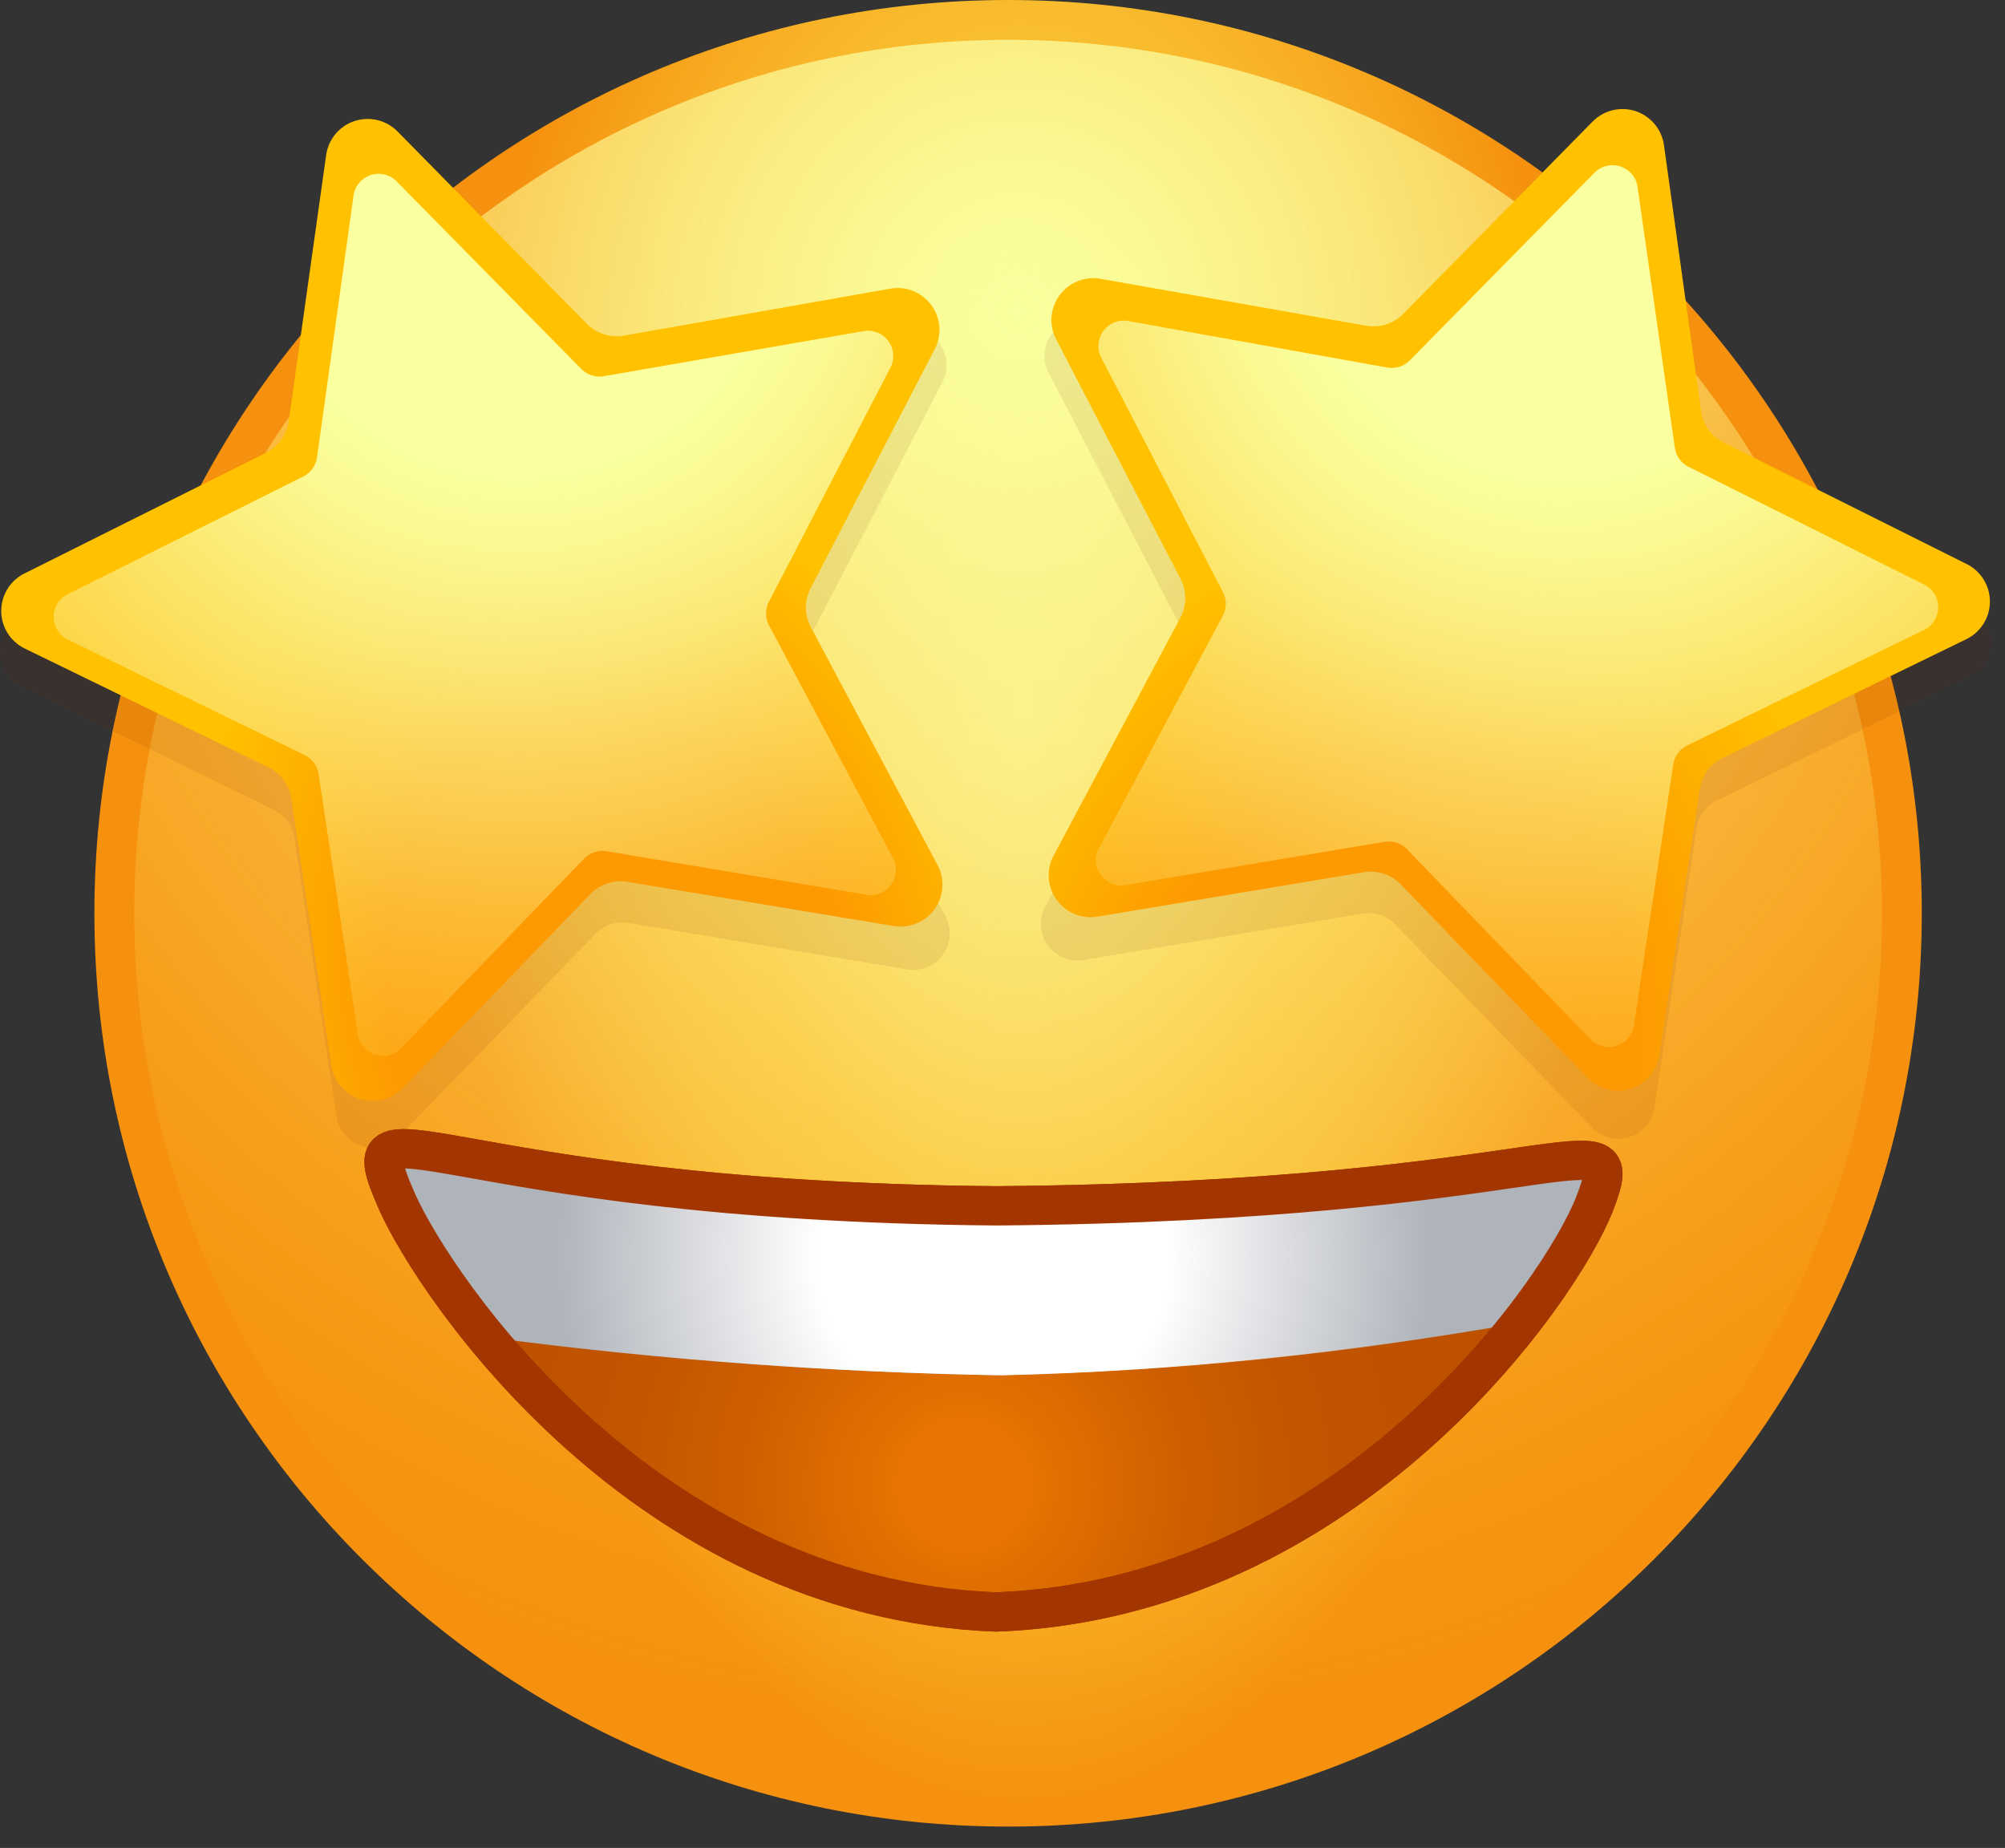 <svg width="51" height="47" viewBox="0 0 51 47" fill="none" xmlns="http://www.w3.org/2000/svg">
<rect x="0" y="0" width="51" height="47" fill="#333333" stroke="none"/>
<path d="M25.642 46.457C38.478 46.457 48.883 36.057 48.883 23.229C48.883 10.4 38.478 0 25.642 0C12.807 0 2.401 10.4 2.401 23.229C2.401 36.057 12.807 46.457 25.642 46.457Z" fill="url(#paint0_radial)"/>
<path d="M25.642 45.444C37.918 45.444 47.87 35.498 47.87 23.229C47.87 10.959 37.918 1.013 25.642 1.013C13.367 1.013 3.415 10.959 3.415 23.229C3.415 35.498 13.367 45.444 25.642 45.444Z" fill="url(#paint1_radial)"/>
<path d="M10.116 30.598C11.078 32.733 16.378 40.657 25.339 40.999C34.313 40.657 39.723 32.798 40.568 30.598C41.498 28.172 39.703 30.552 25.339 30.669C10.981 30.546 8.741 27.513 10.116 30.598Z" fill="url(#paint2_radial)" stroke="#A33600" stroke-miterlimit="10"/>
<g opacity="0.3">
<path opacity="0.3" d="M26.656 9.447L29.981 15.841C30.051 15.974 30.087 16.123 30.087 16.273C30.087 16.424 30.051 16.572 29.981 16.706L26.585 23.061C26.503 23.215 26.465 23.388 26.477 23.561C26.488 23.735 26.548 23.901 26.649 24.043C26.751 24.184 26.89 24.294 27.051 24.36C27.212 24.426 27.388 24.445 27.56 24.416L34.661 23.235C34.81 23.211 34.962 23.223 35.105 23.27C35.247 23.317 35.377 23.398 35.481 23.506L40.484 28.668C40.604 28.797 40.758 28.889 40.929 28.933C41.099 28.978 41.279 28.973 41.446 28.92C41.614 28.866 41.763 28.767 41.876 28.632C41.989 28.497 42.062 28.333 42.085 28.159L43.157 21.061C43.179 20.912 43.237 20.771 43.326 20.65C43.415 20.528 43.532 20.43 43.667 20.364L50.123 17.209C50.28 17.133 50.412 17.014 50.505 16.866C50.597 16.718 50.646 16.548 50.646 16.373C50.646 16.199 50.597 16.028 50.505 15.881C50.412 15.733 50.28 15.614 50.123 15.538L43.667 12.312C43.532 12.244 43.416 12.145 43.328 12.022C43.241 11.9 43.184 11.758 43.163 11.608L42.202 4.478C42.178 4.306 42.107 4.143 41.995 4.009C41.884 3.875 41.737 3.775 41.571 3.721C41.406 3.666 41.228 3.659 41.059 3.701C40.889 3.742 40.735 3.831 40.613 3.956L35.559 9.118C35.453 9.226 35.322 9.306 35.178 9.352C35.034 9.398 34.881 9.409 34.732 9.382L27.631 8.13C27.464 8.106 27.294 8.127 27.139 8.192C26.984 8.257 26.849 8.362 26.749 8.497C26.649 8.632 26.588 8.792 26.571 8.959C26.555 9.126 26.584 9.295 26.656 9.447Z" fill="#771F00"/>
</g>
<path d="M26.863 8.627L30.027 14.718C30.107 14.871 30.148 15.04 30.148 15.212C30.148 15.384 30.107 15.553 30.027 15.706L26.799 21.764C26.706 21.94 26.664 22.138 26.677 22.336C26.691 22.534 26.76 22.724 26.876 22.885C26.992 23.047 27.151 23.172 27.335 23.247C27.518 23.323 27.72 23.346 27.916 23.313L34.688 22.184C34.858 22.155 35.033 22.168 35.197 22.222C35.362 22.276 35.51 22.369 35.63 22.494L40.401 27.43C40.539 27.567 40.711 27.664 40.9 27.71C41.088 27.757 41.286 27.751 41.472 27.693C41.657 27.635 41.823 27.528 41.952 27.383C42.081 27.237 42.167 27.059 42.202 26.868L43.235 20.074C43.261 19.903 43.328 19.741 43.43 19.601C43.532 19.462 43.667 19.349 43.823 19.274L49.995 16.267C50.18 16.182 50.337 16.046 50.447 15.874C50.557 15.703 50.616 15.503 50.616 15.299C50.616 15.095 50.557 14.896 50.447 14.724C50.337 14.553 50.18 14.416 49.995 14.331L43.849 11.26C43.694 11.183 43.559 11.069 43.458 10.928C43.357 10.788 43.292 10.625 43.268 10.453L42.325 3.691C42.298 3.494 42.216 3.309 42.088 3.156C41.961 3.004 41.794 2.89 41.605 2.827C41.416 2.765 41.214 2.757 41.02 2.803C40.827 2.85 40.651 2.95 40.511 3.091L35.695 7.982C35.574 8.105 35.425 8.197 35.261 8.25C35.097 8.303 34.922 8.315 34.752 8.285L28 7.092C27.804 7.056 27.602 7.076 27.417 7.15C27.233 7.223 27.072 7.346 26.954 7.506C26.835 7.666 26.764 7.856 26.748 8.054C26.732 8.252 26.772 8.451 26.863 8.627Z" fill="url(#paint3_radial)"/>
<path d="M27.999 9.072L31.111 15.067C31.157 15.157 31.18 15.256 31.18 15.357C31.18 15.458 31.157 15.557 31.111 15.647L27.935 21.609C27.888 21.712 27.869 21.825 27.88 21.938C27.891 22.05 27.931 22.158 27.996 22.25C28.061 22.342 28.15 22.415 28.252 22.462C28.355 22.51 28.468 22.529 28.581 22.519L35.23 21.409C35.329 21.395 35.431 21.404 35.526 21.435C35.621 21.466 35.708 21.519 35.779 21.59L40.472 26.449C40.556 26.53 40.66 26.587 40.773 26.614C40.887 26.641 41.005 26.637 41.117 26.602C41.228 26.567 41.328 26.502 41.405 26.415C41.483 26.328 41.535 26.221 41.557 26.107L42.564 19.428C42.581 19.33 42.621 19.236 42.68 19.156C42.739 19.075 42.817 19.01 42.906 18.964L48.981 16.002C49.079 15.946 49.16 15.864 49.216 15.766C49.273 15.668 49.303 15.557 49.303 15.444C49.303 15.331 49.273 15.22 49.216 15.122C49.16 15.024 49.079 14.943 48.981 14.886L42.938 11.866C42.849 11.819 42.773 11.752 42.715 11.671C42.656 11.589 42.618 11.495 42.603 11.395L41.647 4.711C41.623 4.6 41.572 4.498 41.496 4.415C41.421 4.331 41.325 4.268 41.218 4.233C41.111 4.198 40.996 4.191 40.886 4.214C40.775 4.236 40.673 4.288 40.588 4.362L35.85 9.176C35.777 9.246 35.689 9.299 35.593 9.329C35.496 9.359 35.394 9.366 35.295 9.35L28.645 8.156C28.532 8.145 28.418 8.165 28.314 8.212C28.211 8.26 28.122 8.334 28.056 8.427C27.991 8.52 27.951 8.629 27.941 8.742C27.931 8.855 27.951 8.969 27.999 9.072Z" fill="url(#paint4_radial)"/>
<g opacity="0.3">
<path opacity="0.3" d="M23.99 9.685L20.665 16.08C20.595 16.213 20.559 16.361 20.559 16.512C20.559 16.663 20.595 16.811 20.665 16.944L24.048 23.3C24.13 23.453 24.168 23.626 24.157 23.8C24.145 23.973 24.085 24.14 23.984 24.281C23.882 24.422 23.743 24.532 23.582 24.598C23.421 24.665 23.245 24.684 23.073 24.655L15.972 23.474C15.823 23.45 15.671 23.462 15.529 23.509C15.386 23.556 15.257 23.637 15.152 23.745L10.149 28.907C10.028 29.032 9.875 29.12 9.707 29.163C9.538 29.205 9.361 29.199 9.196 29.146C9.031 29.093 8.884 28.995 8.771 28.863C8.659 28.73 8.586 28.569 8.561 28.397L7.489 21.3C7.467 21.151 7.409 21.01 7.32 20.889C7.231 20.767 7.114 20.669 6.979 20.603L0.523 17.448C0.366 17.372 0.234 17.253 0.142 17.105C0.049 16.957 0 16.786 0 16.612C0 16.438 0.049 16.267 0.142 16.119C0.234 15.972 0.366 15.853 0.523 15.777L6.979 12.55C7.114 12.483 7.23 12.383 7.318 12.261C7.405 12.138 7.462 11.996 7.482 11.847L8.438 4.717C8.461 4.544 8.533 4.382 8.644 4.248C8.756 4.114 8.903 4.014 9.068 3.959C9.234 3.905 9.412 3.898 9.581 3.939C9.75 3.981 9.905 4.069 10.026 4.194L15.081 9.356C15.187 9.464 15.317 9.545 15.461 9.591C15.605 9.637 15.758 9.647 15.907 9.621L23.009 8.369C23.176 8.344 23.346 8.364 23.503 8.428C23.659 8.492 23.795 8.597 23.895 8.732C23.996 8.868 24.058 9.028 24.075 9.196C24.092 9.364 24.062 9.533 23.99 9.685Z" fill="#771F00"/>
</g>
<path d="M23.784 8.866L20.621 14.957C20.541 15.11 20.499 15.279 20.499 15.451C20.499 15.623 20.541 15.792 20.621 15.944L23.849 22.003C23.942 22.179 23.984 22.377 23.97 22.575C23.956 22.773 23.888 22.963 23.771 23.124C23.655 23.285 23.496 23.411 23.313 23.486C23.129 23.562 22.928 23.584 22.732 23.552L15.96 22.429C15.789 22.4 15.614 22.413 15.45 22.468C15.286 22.521 15.137 22.614 15.017 22.739L10.246 27.675C10.108 27.818 9.933 27.92 9.74 27.968C9.547 28.017 9.345 28.011 9.155 27.95C8.966 27.89 8.797 27.778 8.668 27.626C8.539 27.475 8.455 27.291 8.426 27.094L7.412 20.313C7.386 20.142 7.32 19.979 7.217 19.84C7.115 19.701 6.98 19.588 6.824 19.512L0.653 16.506C0.467 16.421 0.31 16.284 0.2 16.113C0.09 15.941 0.031 15.742 0.031 15.538C0.031 15.334 0.09 15.134 0.2 14.963C0.31 14.791 0.467 14.655 0.653 14.57L6.799 11.499C6.941 11.421 7.064 11.313 7.158 11.181C7.252 11.049 7.314 10.897 7.341 10.737L8.296 3.943C8.324 3.746 8.406 3.561 8.533 3.408C8.66 3.256 8.828 3.142 9.017 3.079C9.206 3.017 9.408 3.008 9.601 3.055C9.795 3.101 9.971 3.201 10.111 3.343L14.927 8.234C15.047 8.357 15.196 8.449 15.361 8.502C15.525 8.554 15.699 8.567 15.869 8.537L22.635 7.343C22.83 7.307 23.031 7.325 23.216 7.397C23.401 7.469 23.562 7.59 23.682 7.749C23.801 7.907 23.874 8.095 23.892 8.293C23.91 8.49 23.873 8.689 23.784 8.866Z" fill="url(#paint5_radial)"/>
<path d="M22.666 9.318L19.555 15.312C19.509 15.402 19.486 15.502 19.486 15.602C19.486 15.703 19.509 15.803 19.555 15.893L22.731 21.855C22.778 21.957 22.797 22.071 22.786 22.183C22.775 22.295 22.735 22.403 22.67 22.495C22.605 22.587 22.516 22.66 22.414 22.708C22.311 22.755 22.198 22.775 22.085 22.765L15.416 21.648C15.317 21.634 15.216 21.642 15.121 21.674C15.025 21.705 14.939 21.758 14.868 21.829L10.174 26.688C10.09 26.764 9.988 26.817 9.877 26.84C9.766 26.864 9.651 26.859 9.543 26.824C9.435 26.79 9.338 26.727 9.262 26.643C9.186 26.559 9.133 26.456 9.109 26.346L8.102 19.674C8.085 19.575 8.045 19.482 7.986 19.401C7.926 19.32 7.849 19.255 7.76 19.209L1.685 16.248C1.587 16.191 1.506 16.109 1.449 16.012C1.393 15.914 1.363 15.803 1.363 15.689C1.363 15.576 1.393 15.465 1.449 15.367C1.506 15.269 1.587 15.188 1.685 15.131L7.728 12.112C7.816 12.065 7.893 11.998 7.951 11.916C8.009 11.834 8.048 11.74 8.063 11.641L8.999 4.93C9.023 4.82 9.075 4.718 9.15 4.634C9.226 4.55 9.322 4.488 9.429 4.452C9.536 4.417 9.65 4.41 9.761 4.433C9.871 4.456 9.974 4.507 10.058 4.582L14.797 9.395C14.869 9.466 14.957 9.518 15.054 9.548C15.15 9.579 15.252 9.586 15.352 9.569L22.008 8.414C22.121 8.402 22.235 8.42 22.338 8.466C22.442 8.512 22.531 8.584 22.598 8.676C22.665 8.768 22.706 8.875 22.718 8.988C22.73 9.1 22.712 9.214 22.666 9.318Z" fill="url(#paint6_radial)"/>
<path d="M25.371 34.979C21.083 34.9 16.803 34.584 12.55 34.03C12.55 34.03 11.905 32.985 11.711 32.959L9.503 29.507L9.561 29.184C14.848 30.022 20.187 30.49 25.539 30.585C30.49 30.516 35.428 30.05 40.304 29.191L40.362 29.475L40.775 30.501C40.639 30.501 38.696 33.637 38.696 33.637C34.295 34.422 29.841 34.871 25.371 34.979Z" fill="#AFB3BA"/>
<path d="M25.5 34.979C21.221 34.906 16.95 34.596 12.705 34.05C12.705 34.05 12.001 32.978 11.859 32.953L9.651 29.501L9.709 29.178C14.996 30.016 20.335 30.483 25.688 30.578C30.639 30.509 35.576 30.043 40.452 29.184L40.51 29.468L40.911 30.501C40.775 30.501 38.703 33.637 38.703 33.637C34.343 34.423 29.929 34.872 25.5 34.979Z" fill="url(#paint7_radial)"/>
<path d="M10.116 30.598C11.078 32.733 16.378 40.657 25.339 40.999C34.313 40.657 39.723 32.798 40.568 30.598C41.498 28.172 39.703 30.552 25.339 30.669C10.981 30.546 8.741 27.513 10.116 30.598Z" stroke="#A33600" stroke-miterlimit="10"/>
<defs>
<radialGradient id="paint0_radial" cx="0" cy="0" r="1" gradientUnits="userSpaceOnUse" gradientTransform="translate(26 18) rotate(90) scale(28 14.55)">
<stop stop-color="#FAFF9F"/>
<stop offset="0.5" stop-color="#FAC636"/>
<stop offset="0.65" stop-color="#F9BB2E"/>
<stop offset="0.91" stop-color="#F69D17"/>
<stop offset="1" stop-color="#F5910E"/>
</radialGradient>
<radialGradient id="paint1_radial" cx="0" cy="0" r="1" gradientUnits="userSpaceOnUse" gradientTransform="translate(25.881 7.781) scale(36.508 36.488)">
<stop stop-color="#FAFF9F"/>
<stop offset="0.09" stop-color="#FAFC99" stop-opacity="0.96"/>
<stop offset="0.24" stop-color="#FBF28B" stop-opacity="0.84"/>
<stop offset="0.44" stop-color="#FCE373" stop-opacity="0.65"/>
<stop offset="0.69" stop-color="#FDCE52" stop-opacity="0.38"/>
<stop offset="0.96" stop-color="#FFB428" stop-opacity="0.05"/>
<stop offset="1" stop-color="#FFB022" stop-opacity="0"/>
</radialGradient>
<radialGradient id="paint2_radial" cx="0" cy="0" r="1" gradientUnits="userSpaceOnUse" gradientTransform="translate(24.52 37.76) rotate(180) scale(11.899 11.784)">
<stop offset="0.15" stop-color="#E77400"/>
<stop offset="0.18" stop-color="#E37100"/>
<stop offset="0.47" stop-color="#CE5F00"/>
<stop offset="0.74" stop-color="#C15500"/>
<stop offset="1" stop-color="#BD5100"/>
</radialGradient>
<radialGradient id="paint3_radial" cx="0" cy="0" r="1" gradientUnits="userSpaceOnUse" gradientTransform="translate(35.141 27.356) rotate(-71.375) scale(15.24 12.024)">
<stop offset="0.52" stop-color="#FD9901"/>
<stop offset="0.96" stop-color="#FFC100"/>
</radialGradient>
<radialGradient id="paint4_radial" cx="0" cy="0" r="1" gradientUnits="userSpaceOnUse" gradientTransform="translate(39.79 5.286) rotate(135.109) scale(27.934 27.923)">
<stop offset="0.25" stop-color="#FAFF9F"/>
<stop offset="0.31" stop-color="#FAFC99" stop-opacity="0.96"/>
<stop offset="0.43" stop-color="#FBF28B" stop-opacity="0.84"/>
<stop offset="0.58" stop-color="#FCE373" stop-opacity="0.65"/>
<stop offset="0.76" stop-color="#FDCE52" stop-opacity="0.38"/>
<stop offset="0.97" stop-color="#FFB428" stop-opacity="0.05"/>
<stop offset="1" stop-color="#FFB022" stop-opacity="0"/>
</radialGradient>
<radialGradient id="paint5_radial" cx="0" cy="0" r="1" gradientUnits="userSpaceOnUse" gradientTransform="translate(15.72 25.396) rotate(-106.504) scale(14.08 11.106)">
<stop offset="0.52" stop-color="#FD9901"/>
<stop offset="0.96" stop-color="#FFC100"/>
</radialGradient>
<radialGradient id="paint6_radial" cx="0" cy="0" r="1" gradientUnits="userSpaceOnUse" gradientTransform="translate(13.277 5.505) rotate(146.055) scale(26.853 26.846)">
<stop offset="0.25" stop-color="#FAFF9F"/>
<stop offset="0.31" stop-color="#FAFC99" stop-opacity="0.96"/>
<stop offset="0.43" stop-color="#FBF28B" stop-opacity="0.84"/>
<stop offset="0.58" stop-color="#FCE373" stop-opacity="0.65"/>
<stop offset="0.76" stop-color="#FDCE52" stop-opacity="0.38"/>
<stop offset="0.97" stop-color="#FFB428" stop-opacity="0.05"/>
<stop offset="1" stop-color="#FFB022" stop-opacity="0"/>
</radialGradient>
<radialGradient id="paint7_radial" cx="0" cy="0" r="1" gradientUnits="userSpaceOnUse" gradientTransform="translate(25.268 31.931) scale(11.246 11.015)">
<stop offset="0.4" stop-color="white"/>
<stop offset="0.44" stop-color="white" stop-opacity="0.93"/>
<stop offset="0.83" stop-color="white" stop-opacity="0.27"/>
<stop offset="1" stop-color="white" stop-opacity="0"/>
</radialGradient>
</defs>
</svg>
